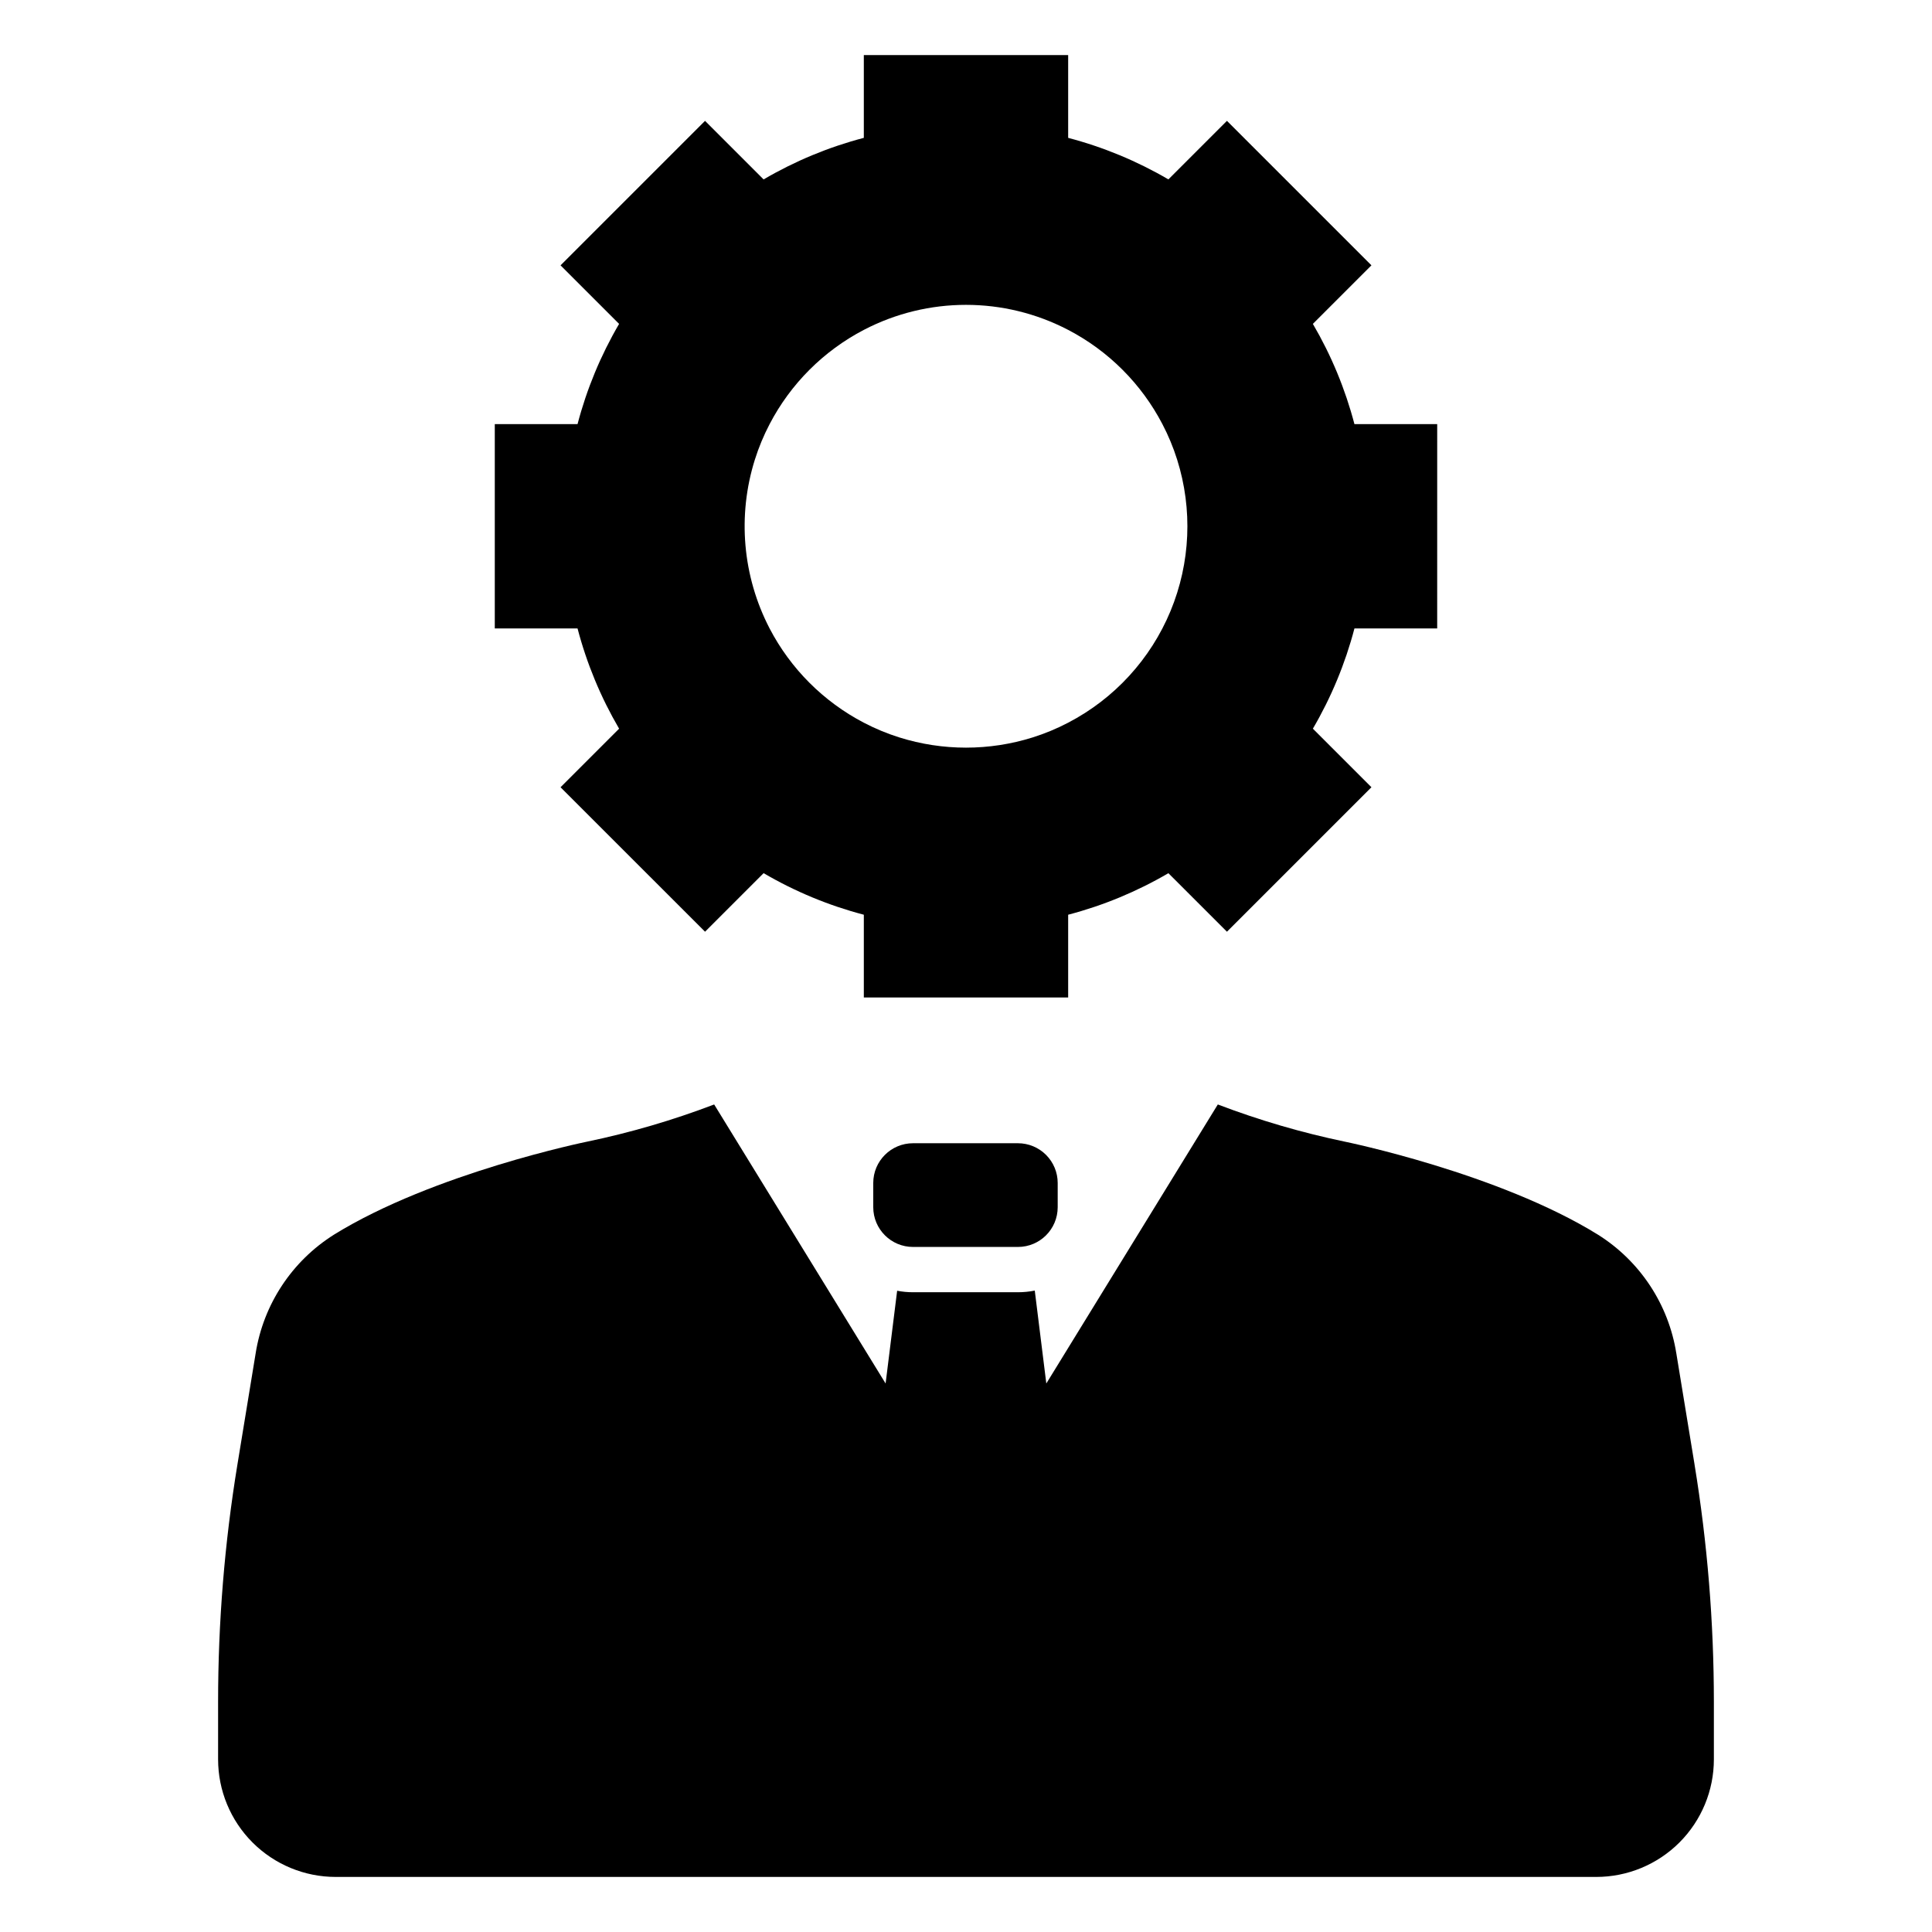 <?xml version="1.0" encoding="UTF-8"?>
<!-- Uploaded to: ICON Repo, www.svgrepo.com, Generator: ICON Repo Mixer Tools -->
<svg fill="#000000" width="800px" height="800px" version="1.1" viewBox="144 144 512 512" xmlns="http://www.w3.org/2000/svg">
 <g>
  <path d="m385.96 446.97h27.805c2.793 0 5.473 1.109 7.449 3.086 1.977 1.977 3.086 4.656 3.086 7.449v6.414c0 5.82-4.719 10.535-10.535 10.535h-27.805c-5.82 0-10.539-4.715-10.539-10.535v-6.414c0-5.82 4.719-10.535 10.539-10.535z"/>
  <path d="m593.08 532.14-4.836-29.488h-0.004c-2.051-12.984-9.617-24.445-20.746-31.441-26.41-16.359-67.027-24.645-67.027-24.645-11.488-2.391-22.77-5.691-33.734-9.871l-45.449 73.945-3.059-24.621c-1.469 0.289-2.961 0.438-4.457 0.438h-27.801c-1.414 0-2.824-0.129-4.215-0.395l-3.059 24.578-45.43-73.945c-10.973 4.18-22.258 7.484-33.754 9.871 0 0-40.605 8.285-67.016 24.637v0.004c-11.121 7-18.684 18.457-20.742 31.438l-4.836 29.496c-3.406 20.773-5.117 41.793-5.117 62.848v15.25c0 8.266 3.285 16.195 9.129 22.039 5.848 5.848 13.773 9.129 22.043 9.129h334.05c8.266 0 16.195-3.281 22.043-9.125 5.848-5.848 9.133-13.773 9.133-22.043v-15.25c-0.004-21.055-1.715-42.074-5.121-62.848z"/>
  <path d="m308.07 337.11-15.52 15.52 38.293 38.285 15.52-15.52c8.309 4.867 17.246 8.574 26.559 11.016v21.938h54.152v-21.938c9.316-2.441 18.254-6.148 26.562-11.008l15.516 15.512 38.293-38.289-15.52-15.52v0.004c4.867-8.312 8.574-17.25 11.016-26.566h21.93l0.004-54.145h-21.934c-2.441-9.316-6.148-18.254-11.016-26.566l15.52-15.52-38.293-38.285-15.516 15.512c-8.312-4.859-17.25-8.562-26.562-11.008v-21.938h-54.152v21.938c-9.312 2.441-18.25 6.148-26.559 11.016l-15.52-15.52-38.293 38.289 15.52 15.52v-0.004c-4.867 8.312-8.574 17.25-11.016 26.566h-21.93v54.145h21.93c2.445 9.316 6.152 18.254 11.016 26.566zm35.977-71.301c1.023-3.246 2.328-6.394 3.906-9.41 5.57-10.684 14.285-19.402 24.969-24.977 16.969-8.844 37.184-8.844 54.152 0 10.688 5.57 19.406 14.289 24.977 24.977 1.574 3.012 2.883 6.16 3.906 9.406 4.148 13.16 3.531 27.363-1.75 40.113-5.285 12.75-14.891 23.23-27.133 29.602-3.016 1.578-6.164 2.887-9.41 3.906-11.5 3.609-23.832 3.609-35.328 0-3.25-1.023-6.398-2.328-9.414-3.906-10.684-5.574-19.398-14.293-24.969-24.977-7.168-13.809-8.574-29.895-3.906-44.734z"/>
 </g>
</svg>